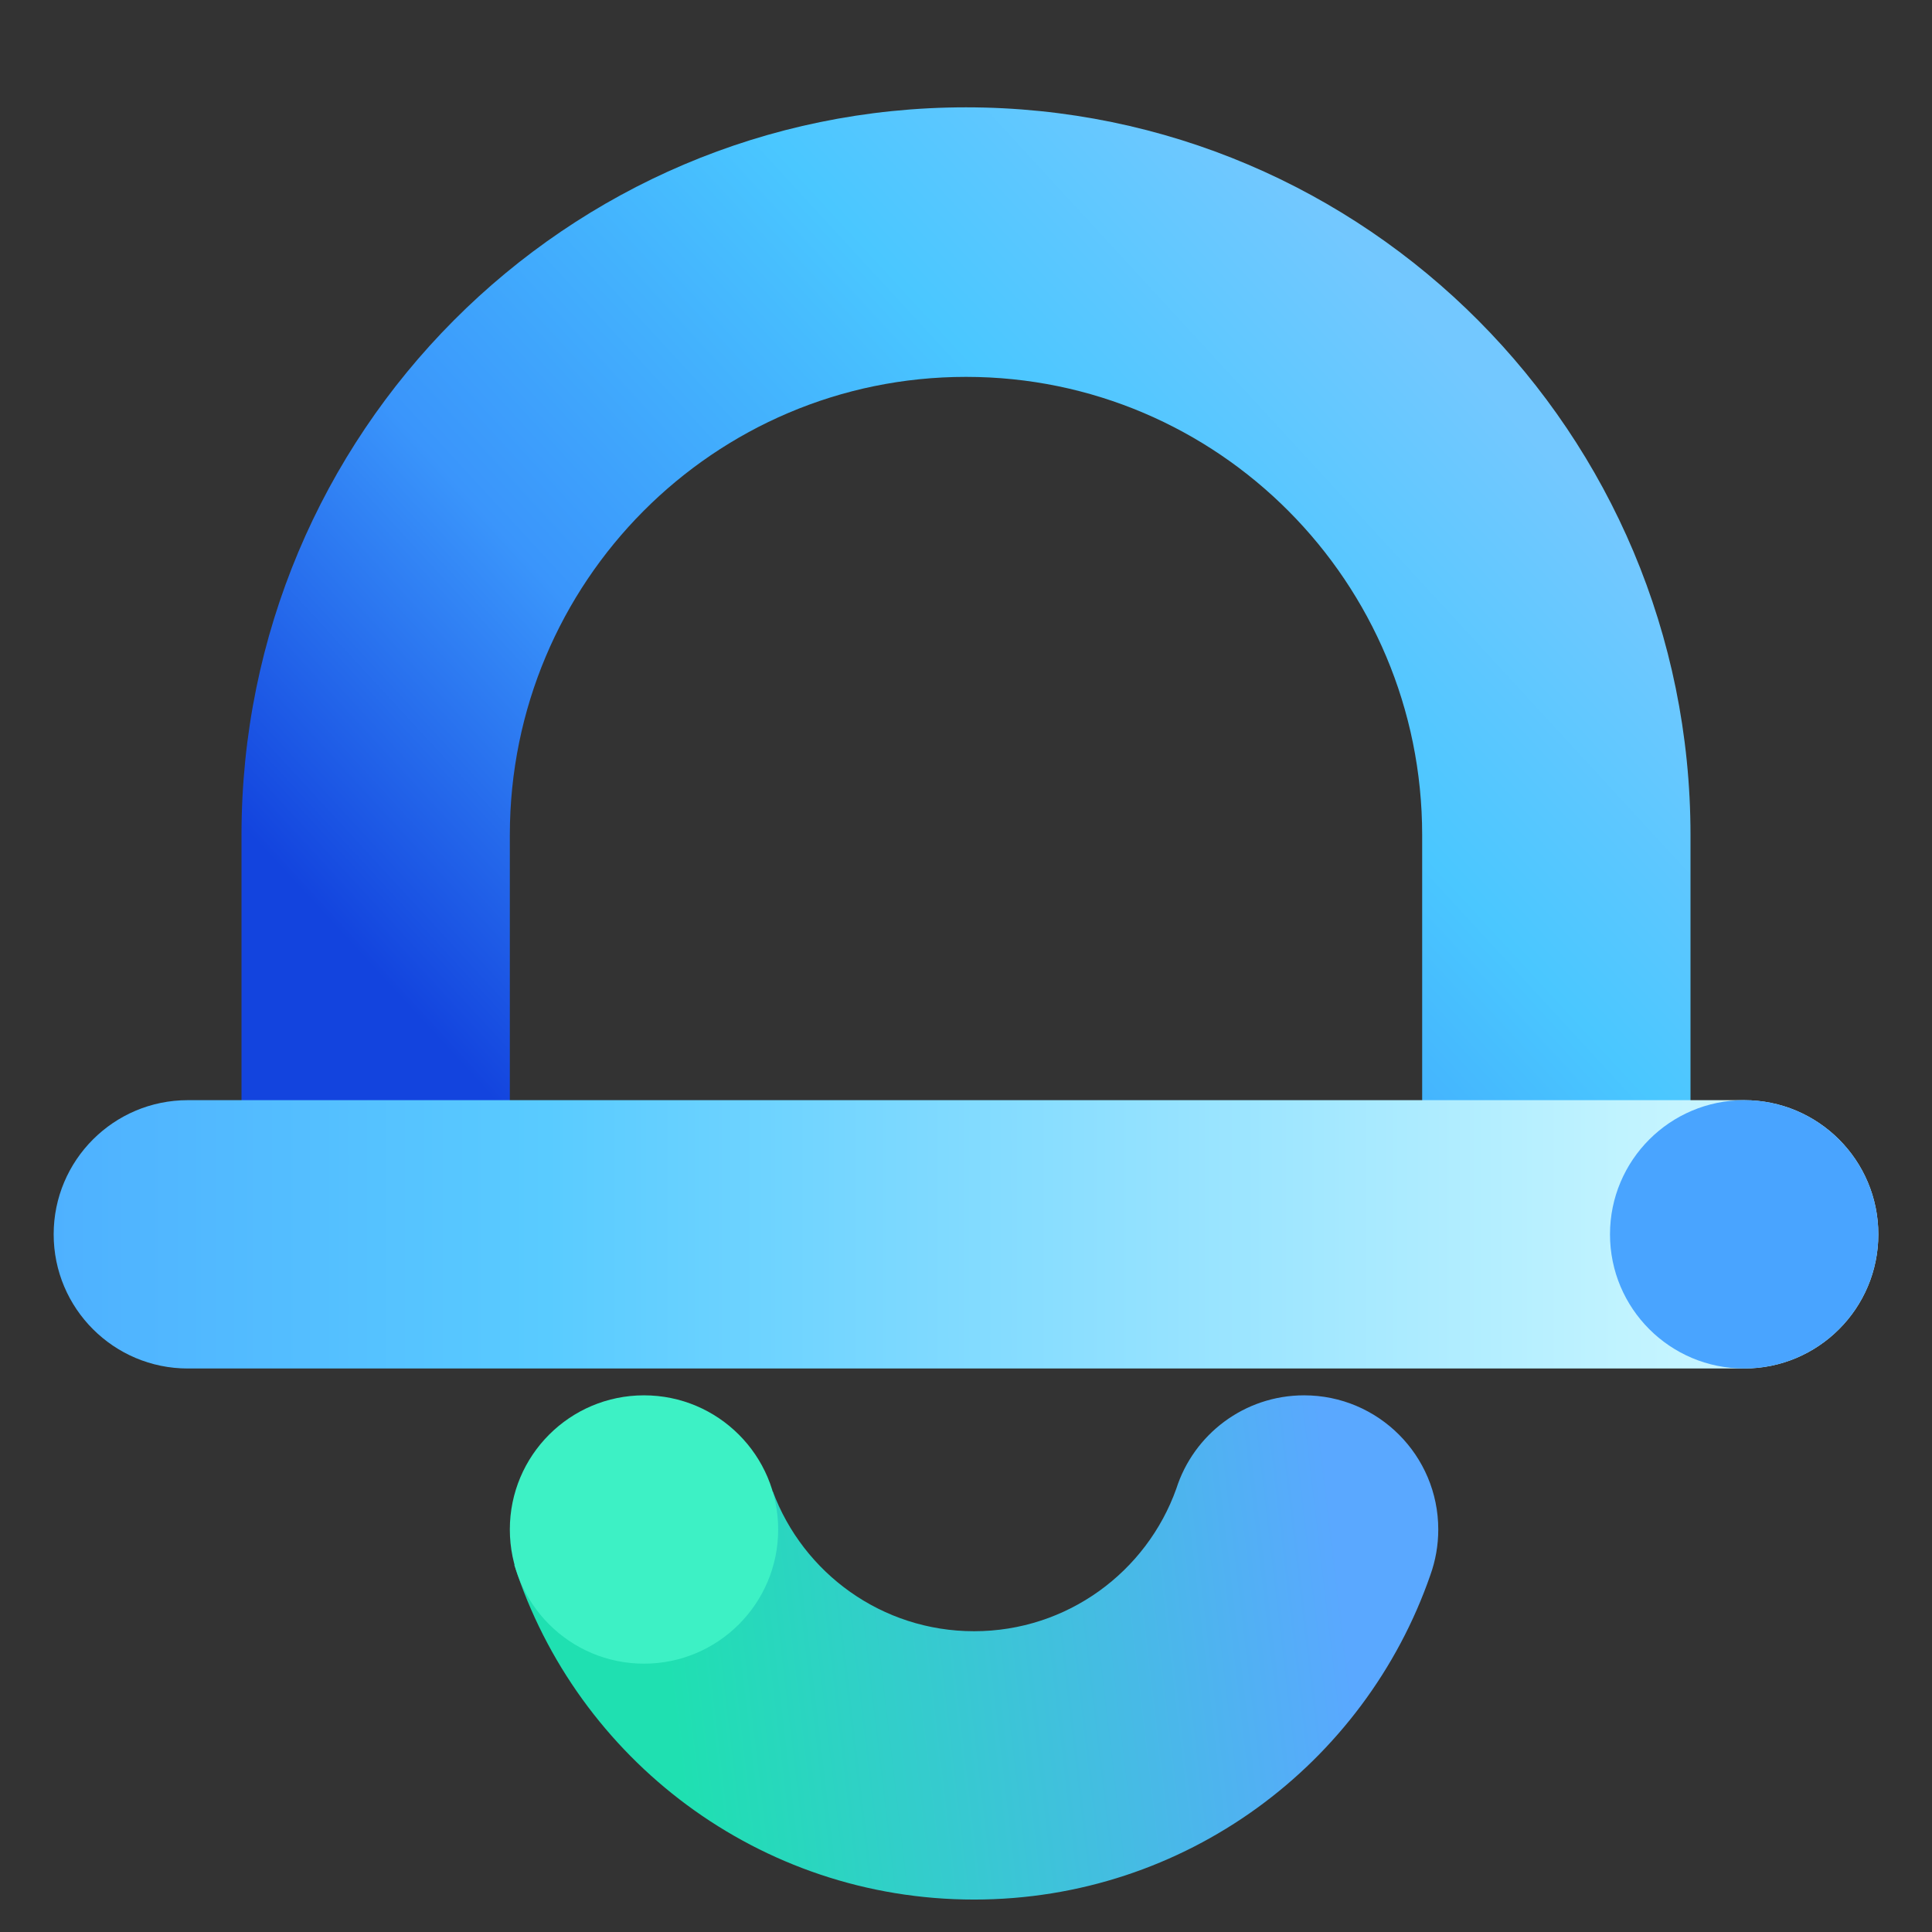 <?xml version="1.0" encoding="UTF-8"?>
<svg width="72px" height="72px" viewBox="0 0 72 72" version="1.1" xmlns="http://www.w3.org/2000/svg" xmlns:xlink="http://www.w3.org/1999/xlink">
    <rect x="0" y="0" width="72" height="72" fill="#333333" stroke="none"/>
    <title>快速响应</title>
    <defs>
        <linearGradient x1="12.66%" y1="74.431%" x2="83.089%" y2="19.097%" id="linearGradient-1">
            <stop stop-color="#1344DE" offset="0%"></stop>
            <stop stop-color="#3A95FB" offset="32.288%"></stop>
            <stop stop-color="#4AC7FF" offset="70.41%"></stop>
            <stop stop-color="#73C8FF" offset="100%"></stop>
        </linearGradient>
        <linearGradient x1="133.552%" y1="50%" x2="-14.019%" y2="50%" id="linearGradient-2">
            <stop stop-color="#FFFFFF" offset="0%"></stop>
            <stop stop-color="#C0F3FF" offset="32.07%"></stop>
            <stop stop-color="#59CBFF" offset="72.311%"></stop>
            <stop stop-color="#49A4FF" offset="100%"></stop>
        </linearGradient>
        <linearGradient x1="90.199%" y1="45.208%" x2="16.144%" y2="50%" id="linearGradient-3">
            <stop stop-color="#5AA8FF" offset="0%"></stop>
            <stop stop-color="#1FE0B1" offset="100%"></stop>
        </linearGradient>
    </defs>
    <g id="快速响应" stroke="none" stroke-width="1" fill="none" fill-rule="evenodd">
        <path d="M36,4 C50.912,4 63,16.142 63,31.12 L63,50 L9,50 L9,31.12 C9,16.142 21.088,4 36,4 Z M36,14.045 C31.306,14.045 27.056,15.956 23.979,19.046 C20.903,22.136 19,26.405 19,31.12 L19,42.114 L53,42.114 L53,31.12 C53,26.405 51.097,22.136 48.021,19.046 C44.944,15.956 40.694,14.045 36,14.045 Z" id="形状结合" fill="url(#linearGradient-1)"></path>
        <path d="M7,41 L65,41 C67.761,41 70,43.239 70,46 C70,48.761 67.761,51 65,51 L7,51 C4.239,51 2,48.761 2,46 C2,43.239 4.239,41 7,41 Z" id="矩形" fill="url(#linearGradient-2)"></path>
        <path d="M65,51 C67.761,51 70,48.761 70,46 C70,43.239 67.761,41 65,41 C62.239,41 60,43.239 60,46 C60,48.761 62.239,51 65,51 Z" id="椭圆形备份-2" fill="#49A4FF" transform="translate(65, 46) rotate(-270) translate(-65, -46) "></path>
        <g id="编组" transform="translate(19, 52)">
            <path d="M29.6,0 C32.361,5.07265313e-16 34.6,2.239 34.6,5 C34.6,5.594 34.496,6.163 34.307,6.692 C31.867,13.735 25.174,18.791 17.3,18.791 C9.288,18.791 2.498,13.556 0.165,6.32 L9.8,3.58 C10.931,6.623 13.863,8.791 17.3,8.791 C20.777,8.791 23.736,6.573 24.839,3.475 C25.482,1.459 27.371,-4.09530925e-16 29.6,0 Z" id="形状结合" fill="url(#linearGradient-3)"></path>
            <path d="M5,10 C7.761,10 10,7.761 10,5 C10,2.239 7.761,1.13686838e-13 5,1.13686838e-13 C2.239,1.13686838e-13 0,2.239 0,5 C0,7.761 2.239,10 5,10 Z" id="椭圆形备份" fill="#3DF1C5" transform="translate(5, 5) rotate(-270) translate(-5, -5) "></path>
        </g>
    </g>
</svg>